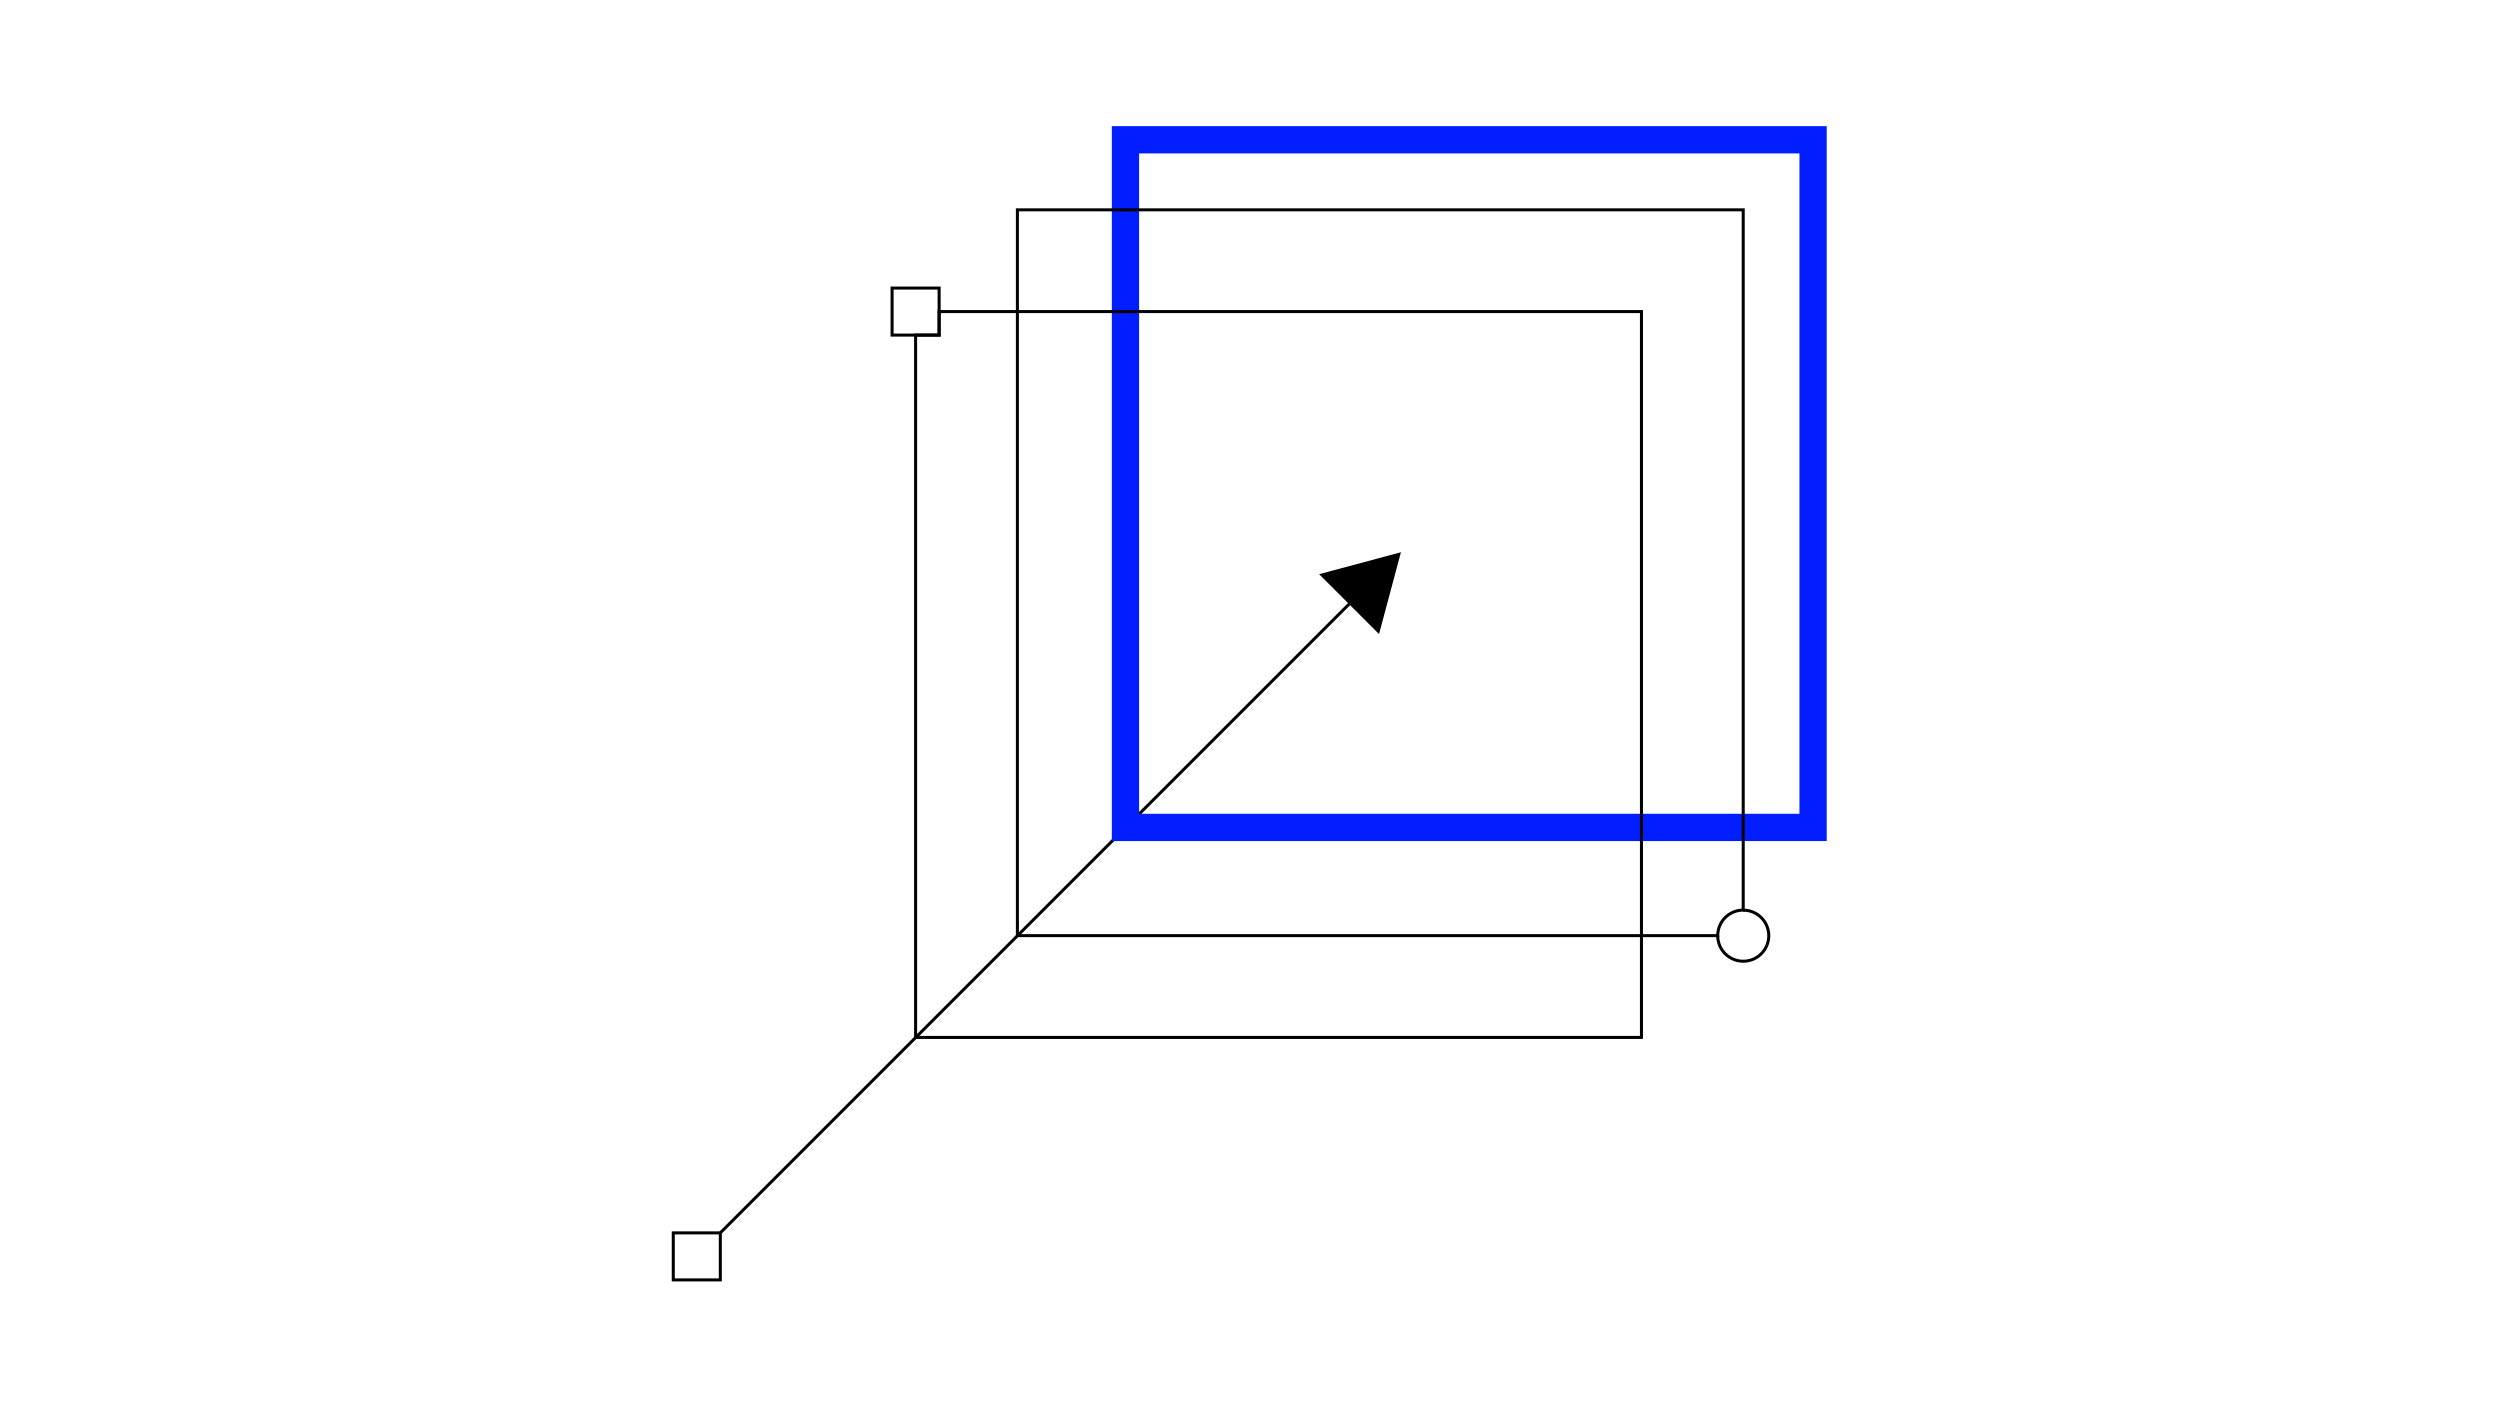 <svg id="Layer_1" data-name="Layer 1" xmlns="http://www.w3.org/2000/svg" width="825" height="464" viewBox="0 0 825 464"><defs><style>.cls-1{fill:none;stroke:#000;stroke-miterlimit:10;}.cls-2{fill:#001eff;}</style></defs><line class="cls-1" x1="237.41" y1="407.14" x2="445.26" y2="199.29"/><path class="cls-2" d="M593.82,50.63V268.55H375.9V50.63H593.82m9-9H366.9V277.55H602.82V41.63Z"/><polygon points="462.31 182.24 435.31 189.48 455.08 209.24 462.31 182.24"/><rect class="cls-1" x="222.18" y="406.85" width="15.52" height="15.52"/><path class="cls-1" d="M574.87,300.35h.39V69.24H335.74V308.76H566.86A8.4,8.4,0,0,1,574.87,300.35Z"/><path class="cls-1" d="M566.86,308.76c0,.13,0,.26,0,.39a8.42,8.42,0,1,0,8.41-8.79"/><polygon class="cls-1" points="309.91 102.82 309.91 110.58 302.15 110.58 302.15 342.35 541.68 342.35 541.68 102.82 309.91 102.82"/><polyline class="cls-1" points="309.91 102.82 309.91 95.06 294.39 95.06 294.39 110.58 302.15 110.58"/><polyline class="cls-1" points="302.15 110.58 309.91 110.58 309.91 102.82"/></svg>